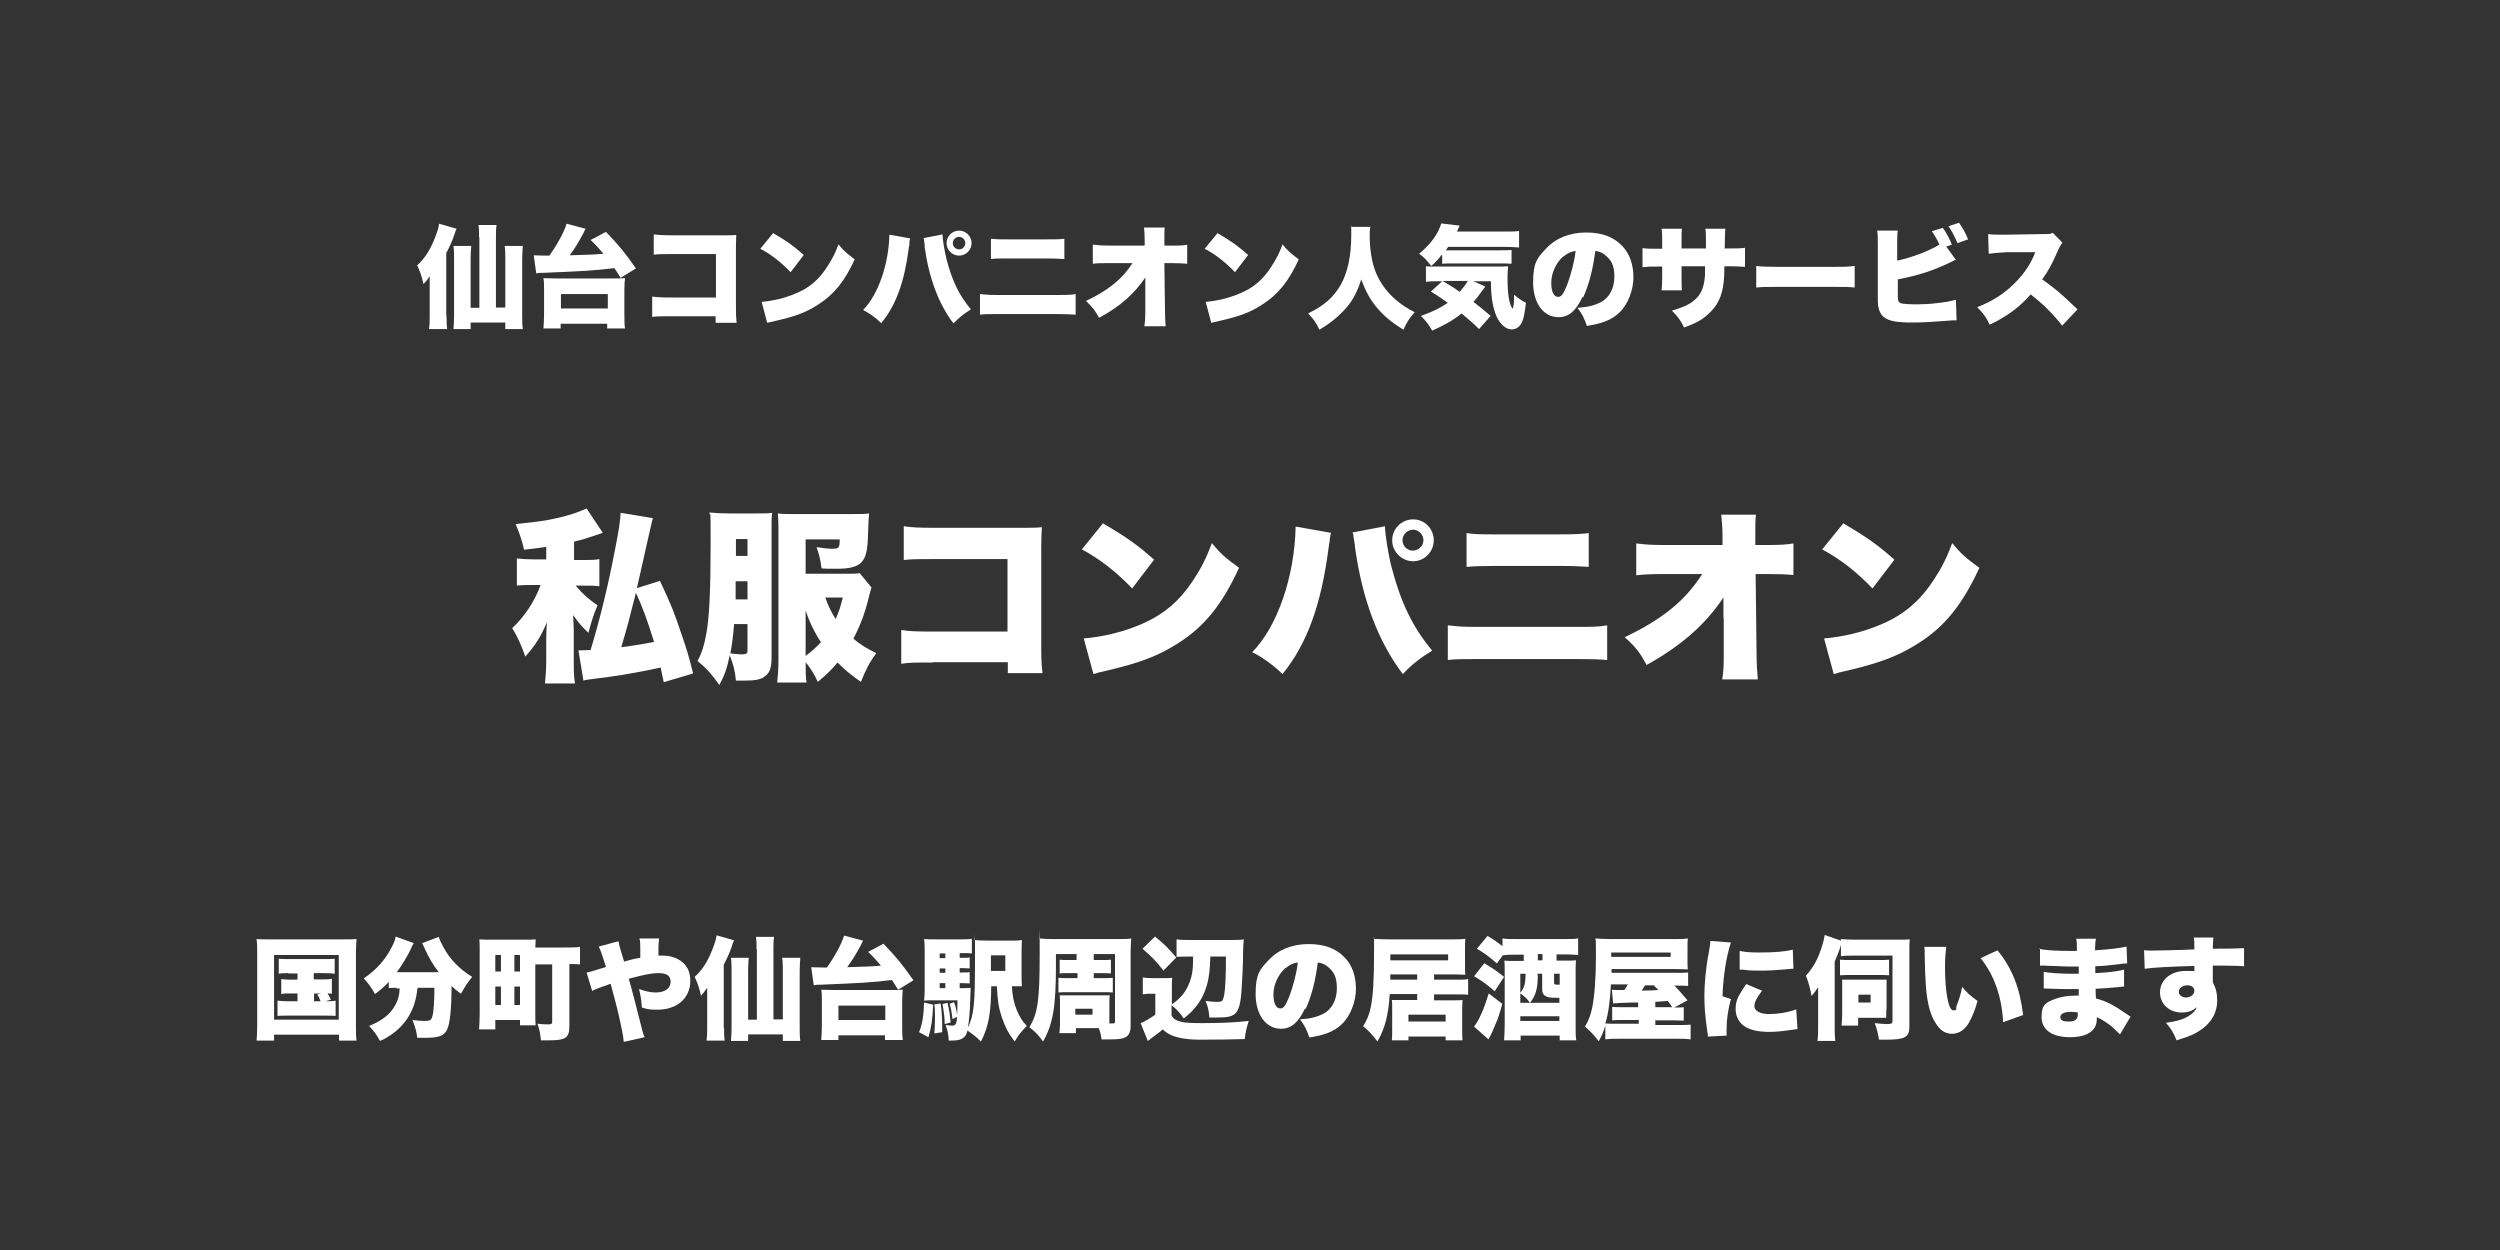 <?xml version="1.0" encoding="UTF-8"?>
<svg xmlns="http://www.w3.org/2000/svg" version="1.1" viewBox="0 0 800 400">
  <rect x="0" y="0" width="800" height="400" fill="#333333" stroke="none"/>
  <!-- Generator: Adobe Illustrator 28.7.1, SVG Export Plug-In . SVG Version: 1.2.0 Build 142)  -->
  <g>
    <g id="_レイヤー_1" data-name="レイヤー_1">
      <g>
        <path d="M142.9,101.2c0,1.6,0,2.7.2,4.1h-5.8c.2-1.6.2-2.4.2-4.1v-9.1c0-.6,0-2.4,0-3.7-.8,1.1-1.1,1.6-2,2.5-.5-2.4-1-3.8-2-6,2.4-2.2,4.1-4.8,5.6-8.6.8-2,1.3-3.5,1.4-4.7l5.6,1.6c-.4.9-.5,1.2-.7,1.9-.8,2.3-1.5,3.8-2.6,5.9v20.2ZM153.3,75.9c0-1.7,0-2.6-.2-3.9h5.8c-.2,1.4-.2,2.2-.2,3.9v22.5h3v-15.5c0-1.6,0-2.8-.2-4.2h5.8c-.1,1.4-.2,2.8-.2,4.2v18c0,1.7,0,2.9.2,4.4h-5.6v-2.1h-11.1v2.1h-5.5c.1-1.5.2-2.1.2-4.2v-18.2c0-1.6,0-2.9-.2-4.2h5.7c-.1,1-.2,2.5-.2,4.1v15.7h2.8v-22.5Z" fill="#fff"/>
        <path d="M170.9,81.7c.8,0,1.6.1,3.7.1h1.2c2.5-3.5,4.8-7.7,5.5-10.2l6.1,1.6c-.3.5-.3.5-.7,1.4-1.5,2.8-2.9,5.1-4.4,7.1,6.5-.2,7.4-.2,10.8-.5-1.6-1.9-2.3-2.7-4.1-4.4l4.9-2.6c4.1,4.2,6.4,7.1,9.6,11.7l-4.9,3c-1-1.5-1.2-2-2-3.1-6.4.8-10.7,1-22.6,1.5-1.1,0-1.6,0-2.4.2l-.8-5.8ZM173.9,105.1c.1-1.4.2-2.8.2-4.7v-7.7c0-1.5,0-2.6-.2-3.7.8,0,1.9.1,3.7.1h18.7c1.7,0,2.8,0,3.7-.1-.1,1.1-.2,2-.2,3.7v7.7c0,2,0,3.3.2,4.7h-5.7v-1.5h-14.9v1.5h-5.6ZM179.5,98.7h15v-4.6h-15v4.6Z" fill="#fff"/>
        <path d="M214.8,101.2c-3.3,0-4.5,0-6.1.2v-6.5c1.7.2,2.7.3,6.2.3h14.2v-13.9h-13.8c-3.3,0-4.6,0-6.1.2v-6.5c1.7.2,2.8.3,6.2.3h16.3c1.9,0,2.9,0,3.9-.1,0,1.2-.1,1.8-.1,3.6v18.6c0,3,0,3.8.2,5.9h-6.7v-2.1h-14.3Z" fill="#fff"/>
        <path d="M247.4,74.6c4.5,2.6,6.8,4.3,9.8,7l-4.2,5.5c-3.1-3.2-6.1-5.6-9.7-7.5l4.1-5ZM243.7,96.6c3.6-.3,7.4-1.2,10.7-2.6,4.5-1.8,7.7-4.5,10.4-8.8,1.5-2.3,2.5-4.2,3.5-7,1.7,2.1,2.6,2.8,5.2,4.8-3.2,7-6.6,11.2-11.6,14.4-3.8,2.5-7.2,3.8-13.8,5.3-1.4.3-1.6.4-2.6.6l-1.8-6.8Z" fill="#fff"/>
        <path d="M291.2,76.3c0,.2-.1.5-.1.6,0,.1-.1.5-.1,1v.7c-.1,0-.2.8-.2.8-1.4,10.9-4.1,18.3-8.8,24-1.6-1.6-3.8-3.2-5.8-4.2,4.8-4.9,8.2-14.6,8.4-24.1l6.8,1.2ZM301.6,75.1h0c0,1.4.7,5.5,1.3,7.9,1.8,6.9,4,11.5,7.8,16-2.3,1.4-3.9,2.7-5.6,4.5-4.7-6.2-7.8-14.4-9.2-24.4,0-.4,0-.6,0-.7l-.2-1.4v-.4s-.1-.2-.2-.4l6.2-1.2ZM310.9,77.8c0,2.2-1.8,4-4,4s-4-1.8-4-4,1.8-4,4-4,4,1.8,4,4ZM304.9,77.8c0,1.1.9,2,2,2s2-.9,2-2-.9-2-2-2-2,.9-2,2Z" fill="#fff"/>
        <path d="M313.6,94.1c2.1.2,2.6.3,5.9.3h18.4c3.6,0,4.7,0,6.3-.3v6.6c-1.6-.1-2.5-.2-6.2-.2h-18.6c-3.2,0-4.4,0-5.8.2v-6.6ZM317.2,76.4c1.7.2,2.7.2,5.5.2h12c3.1,0,4.4,0,5.9-.2v6.5c-2-.1-2.9-.2-5.8-.2h-12.2c-2.6,0-4.2,0-5.5.2v-6.5Z" fill="#fff"/>
        <path d="M366.5,91.5c0-.9,0-1.4,0-2.7-3.5,5.2-8.1,9.3-14.8,12.9-1.2-2.3-2.1-3.4-4.2-5.4,7.2-3.4,11.6-7,14.9-12.1h-7.3c-2.5,0-3.9,0-5.4.2v-6.1c1.8.2,3.2.3,5.5.3h11.1v-1.8c0-1.5-.1-2.6-.2-4h6.6c-.1,1.2-.1,1.8-.1,3.4v2.4h2.2c2.5,0,3.7,0,5.1-.3v6.1c-1.3-.1-2.5-.2-5-.2h-2.3l.2,15.3c0,1.8.1,3.7.2,4.9h-6.8c.2-1.3.3-2.6.3-4.3v-7.2c0,0,0-1.4,0-1.4Z" fill="#fff"/>
        <path d="M389.6,74.6c4.5,2.6,6.8,4.3,9.8,7l-4.2,5.5c-3.1-3.2-6.1-5.6-9.7-7.5l4.1-5ZM385.8,96.6c3.6-.3,7.4-1.2,10.7-2.6,4.5-1.8,7.7-4.5,10.4-8.8,1.5-2.3,2.5-4.2,3.5-7,1.7,2.1,2.6,2.8,5.2,4.8-3.2,7-6.6,11.2-11.6,14.4-3.8,2.5-7.2,3.8-13.8,5.3-1.4.3-1.6.4-2.6.6l-1.8-6.8Z" fill="#fff"/>
        <path d="M438.5,72.5c-.1.6-.2,1.6-.2,2.9,0,3.8.6,7.9,1.5,10.5,1.2,3.7,3.6,7.2,6.7,9.9,2,1.7,3.6,2.8,6.2,4.1-1.7,1.9-2.4,3-3.6,5.6-3.9-2.4-6.4-4.5-8.7-7.3-2.1-2.6-3.5-5.2-4.8-8.8-1.5,4.7-3.1,7.4-5.8,10.2-2.2,2.3-4.5,4.1-7.6,5.9-1.1-2.3-1.7-3.2-3.6-5.2,5.3-2.6,8.2-5.3,10.4-9.1,2.2-3.9,3.4-9.2,3.4-15.8s0-1.9-.2-2.8h6.5Z" fill="#fff"/>
        <path d="M461.3,81.6c-1.2,1.5-1.7,2.1-3.3,3.5-1.6-2-2.2-2.7-3.9-3.9,3-2.5,4.9-4.8,6.2-7.4.5-1.1.7-1.6.9-2.3l5.9.7c0,.1-.4.8-.9,1.9h15.5c1.9,0,3.2,0,4.4-.2v5.3c-1.3-.1-2.6-.2-4.4-.2h-18.3c-.3.4-.4.6-.7,1.1h16.9c1.9,0,3.2,0,4.1-.1v4.4c-1.1-.1-2.2-.1-4.1-.1h-14.7c-1.5,0-2.4,0-3.4.1v-2.7ZM475.3,91.7c-.3.4-.4.5-1.2,1.6-.9,1.3-1.6,2.2-2.6,3.3,2.6,2,3.3,2.6,5.5,4.5l-3.7,4.2c-1.8-1.8-3.2-3-5.6-5-2.7,2.2-5.2,3.6-9.4,5.5-1.1-1.9-1.9-3-3.6-4.7,4.3-1.6,6.1-2.5,8.6-4.2-2.1-1.5-3-2.1-5.4-3.6l3.6-3.3h-.7c-2.1,0-3.4,0-4.5.2v-5c.6.1,1.5.1,2.8.1h19.2c2.5,0,3.2,0,4.3-.1-.1,1.1-.2,2.2-.2,3.5,0,5.3.5,8.6,1.6,10.1.4-.6.5-2.1.5-3.9v-.6c1.4,1.2,2.3,1.8,3.8,2.6-.4,3.6-.8,5.5-1.6,6.8-.7,1.1-1.7,1.7-3,1.7-1.8,0-3.6-1.6-4.8-4.1-1.2-2.9-1.8-6.1-1.8-11.3h-5.6l3.8,1.7ZM461.6,89.9c2.6,1.5,3.7,2.2,5.5,3.5,1.2-1.4,1.8-2.2,2.6-3.5h-8.1Z" fill="#fff"/>
        <path d="M506.4,95c-2.1,4.5-4.4,6.5-7.7,6.5-4.8,0-8.1-4.5-8.1-11.1s1.4-7.9,4.1-10.8c3.1-3.4,7.6-5.2,12.9-5.2s9,1.6,11.6,4.4c2.3,2.4,3.5,5.9,3.5,9.9s-1.7,8.8-4.7,11.5c-2.4,2.2-5.2,3.3-10.2,4.1-.9-2.6-1.5-3.8-3-5.8,3.3-.2,5.5-.8,7.5-1.8,2.7-1.5,4.3-4.4,4.3-8.2s-1.1-5.4-3.1-7c-.9-.7-1.7-1-3-1.2-.8,6.1-2,10.7-3.9,14.9ZM500.3,82c-2.3,2-3.9,5.3-3.9,8.5s1,4.5,2.2,4.5,1.8-1.2,2.9-3.9c1.2-3.2,2.3-7.3,2.7-10.8-1.5.2-2.6.7-3.9,1.8Z" fill="#fff"/>
        <path d="M545.9,79.5v-2.3c0-2,0-3.1-.2-4h6.4q-.1,1.1-.2,6.3h1.4c2.7,0,3.7,0,5.1-.2v6.1c-1.7-.1-2.7-.2-5-.2h-1.6c0,2.8-.1,3.6-.2,4.9-.5,4.8-2.1,8-5.3,10.7-1.9,1.7-3.8,2.7-7.4,4-1.1-2.3-2-3.5-3.9-5.4,3.4-1,5.3-1.8,6.9-3.1,2.4-1.9,3.4-4.2,3.7-8.2,0-.6,0-.9,0-2.9h-7.5v4c0,1.7,0,2.7.1,3.7h-6.5c.1-1,.2-2.2.2-3.7v-3.9h-1.3c-2.6,0-3,0-5,.2v-6.1c1.6.2,2.3.2,5.1.2h1.2v-2.6c0-1.7,0-2.5-.2-3.8h6.5c-.1,1.4-.1,1.5-.1,3.6v2.7h7.6Z" fill="#fff"/>
        <path d="M561.9,85.1c1.7.2,3.6.3,7.3.3h17c3.6,0,4.9,0,7.3-.3v6.9c-1.7-.2-3.3-.2-7.3-.2h-16.9c-4,0-5.2,0-7.3.2v-6.9Z" fill="#fff"/>
        <path d="M626,83c-.9.4-.9.5-1.8.9-5.3,2.6-10.5,4.3-16.9,5.5v4q0,2.2.1,2.7c.2.7.7,1,1.7,1.1,1.2.1,2.3.2,3.8.2,2,0,4.8-.1,6.9-.4,2.6-.3,4-.5,6.1-1.1l.2,6.6c-.9,0-1.9,0-3.7.2-3.6.3-7.5.5-10.4.5-4.9,0-7.3-.4-9-1.6-1.1-.8-1.7-2-2-3.8-.1-.7-.1-1.7-.1-3.8v-15.5c0-2.4,0-3.6-.2-4.7h6.6c-.2,1.1-.2,2-.2,4.8v4.8c4.3-.9,9.8-2.9,13.5-5.1-.6-1.5-1.4-2.8-2.4-4.3l3.5-1.1c1.2,1.7,2.1,3.4,2.9,5.4l-1.8.6,2.9,4ZM626.9,71.3c1.1,1.6,2,3.1,2.9,5.3l-3.4,1.2c-1-2.3-1.8-3.9-2.9-5.4l3.3-1.1Z" fill="#fff"/>
        <path d="M660,104.3c-3.1-3.9-6.2-7-10.2-10.1-3.3,3.9-7.6,7.1-13.1,9.7-1.2-2.5-2-3.6-4-5.6,4.6-1.8,8.3-4.1,11.5-7.2,3.3-3.2,5.5-6.3,7.1-10.4h-9.2c-3.1.2-4.2.3-5.7.5l-.2-6.3c1.4.2,2.3.2,3.7.2s1,0,2,0l12.2-.2c1.7,0,1.9,0,2.8-.4l3.1,3.2c-.5.5-.7.9-1.3,2.1-1.9,4.4-3.2,6.9-5.2,9.6,4.3,3.1,5.8,4.3,11.3,9.6l-5,5.3Z" fill="#fff"/>
      </g>
      <g>
        <path d="M82.3,304.7c0-1.4,0-2.6-.2-4.2,1.2.1,2.1.1,4.2.1h23.6c1.6,0,2.8,0,4.2-.1-.1,1.3-.2,2.5-.2,4.2v23.4c0,2.2,0,3.7.2,4.9h-5.6v-1.9h-20.8v1.9h-5.6c.1-1.2.2-2.5.2-4.9v-23.4ZM87.7,326.3h20.7v-20.7h-20.7v20.7ZM92.3,311.4c-1.6,0-2.1,0-3.1.2v-4.8c.9.1,1.5.1,3.1.1h11.6c1.6,0,2.3,0,3.2-.1v4.8c-1-.1-1.6-.2-3.2-.2h-3.5v2h2.9c1.5,0,2,0,2.9-.2v4.8c-.6-.1-.8-.1-1.4-.1.5.7.6,1,1.1,2l-1.8.5c1.7,0,2.3,0,3.3-.2v4.9c-1-.1-1.6-.1-3.2-.1h-12.2c-1.8,0-2.3,0-3.2.1v-4.9c.9.1,1.6.2,3.2.2h3.2v-2.5h-2.3c-1.5,0-2,0-2.9.2v-4.8c.9.1,1.4.2,2.9.2h2.3v-2h-2.9ZM100.4,320.4h2.2c-.4-1-.6-1.4-1.1-2.2l1.3-.3h-2.3v2.5Z" fill="#fff"/>
        <path d="M126.8,316.1c-1,0-1.6,0-2.4.1v-2c-1.7,1.8-2.6,2.5-4.4,3.9-1.1-2-2-3.3-3.6-5,4.1-2.8,6.9-6,9-10.1.7-1.4,1.1-2.3,1.2-3.3l5.8,2.1c-.4.6-.5.9-.9,1.8-1,2.2-2.8,5.1-4.5,7.5h13.4c-1.9-2.4-3.3-4.9-4.6-7.8-.2-.5-.5-1-.7-1.5l5.3-2c.3,1,.6,1.6,1.5,3.3,2.1,3.9,5.1,7,9.2,9.5-1.7,2.1-2.1,2.8-3.6,5.4-1.5-1.1-2.1-1.6-3-2.5,0,7.1-.5,12-1.4,13.9-1,2.1-2.7,2.7-7.1,2.7s-.4,0-2.5,0c-.2-2.1-.6-3.3-1.5-5.7,1.5.2,2.9.3,3.8.3,1.8,0,2.3-.2,2.6-1.7.4-1.4.6-4.9.6-8.9h-5.4c-.4,3.8-1.2,6.3-2.8,9.1-1.4,2.3-3.3,4.3-5.6,5.9-1.1.7-1.8,1.2-3.6,2-1.1-2-1.8-3-3.5-4.8,4.2-1.7,6.7-3.7,8.3-6.5,1-1.8,1.4-3.2,1.5-5.5h-.9Z" fill="#fff"/>
        <path d="M171.3,324.8c0,1.2,0,2.3.1,3.3h-5v-1.7h-7.9v3h-5.2c.1-1.4.2-3.3.2-5v-20c0-1.6,0-2.7-.1-3.8,1.1.1,2.2.1,3.8.1h10.4c1.6,0,2.6,0,3.8-.1,0,.8,0,.9-.1,2.6h9.7c1.7,0,3.2,0,4.6-.2v5.6c-1.1-.1-1.7-.1-3.4-.1v19.7c0,2.1-.3,3.1-1.2,3.8-.8.6-2.3.9-4.8.9s-.4,0-3.1,0c-.2-2.1-.4-3.2-1.1-5.3,1.7.2,2.6.2,3.4.2s1.3-.1,1.3-.7v-18.5h-5.4v16.5ZM158.5,310.9h1.8v-5.3h-1.8v5.3ZM158.5,321.6h1.8v-5.9h-1.8v5.9ZM164.6,310.9h1.8v-5.3h-1.8v5.3ZM164.6,321.6h1.8v-5.9h-1.8v5.9Z" fill="#fff"/>
        <path d="M197.9,301.1c.2,1.2.3,1.6.7,2.9.5,1.6.5,1.7,1.1,3.7,2.5-.7,3.3-.9,5.2-1.2q0-.8,0-2.5c0-2.3,0-2.7-.3-3.7h6.3c-.1.9-.1,1.3-.2,2.7v2.8c.8,0,1,0,1.5,0,3.4,0,6.3,1.5,7.7,3.9.7,1.1,1,2.7,1,4.3,0,2.7-1.2,5.3-3.3,6.9-1.8,1.4-4.3,2.2-7.2,2.2s-3.3-.2-5-.7c-.2-2.7-.4-3.7-.9-5.9,2.1.7,3.7,1.1,5.3,1.1,2.9,0,4.8-1.3,4.8-3.4s-1.4-2.8-3.9-2.8-4.9.6-9.5,1.8c.9,3,2.6,9.6,4.4,16.8.2.8.3,1.1.7,1.9l-6.7,1.5c-.1-1.6-.7-4.7-1.9-9.8-.3-1.4-1.1-4.3-2.3-8.8-2.9,1-4.8,1.7-5.9,2.3l-1.8-5.9q1-.1,5-1.4c.5-.1.7-.2,1.2-.4-1-3.3-1.7-5.3-2.3-6.5l6.3-1.7Z" fill="#fff"/>
        <path d="M231.7,328.9c0,1.6,0,2.7.2,4.1h-5.8c.2-1.6.2-2.4.2-4.1v-9.1c0-.6,0-2.4,0-3.7-.8,1.1-1.1,1.6-2,2.5-.5-2.4-1-3.8-2-6,2.4-2.2,4.1-4.8,5.6-8.6.8-2,1.3-3.5,1.4-4.7l5.6,1.6c-.4.9-.5,1.2-.7,1.9-.8,2.3-1.5,3.8-2.6,5.9v20.2ZM242.1,303.7c0-1.7,0-2.6-.2-3.9h5.8c-.2,1.4-.2,2.2-.2,3.9v22.5h3v-15.5c0-1.6,0-2.8-.2-4.2h5.8c-.1,1.4-.2,2.8-.2,4.2v18c0,1.7,0,3,.2,4.4h-5.6v-2.1h-11.1v2.1h-5.5c.1-1.5.2-2.1.2-4.2v-18.2c0-1.6,0-2.9-.2-4.2h5.7c-.1,1-.2,2.5-.2,4.1v15.7h2.8v-22.5Z" fill="#fff"/>
        <path d="M259.7,309.5c.8,0,1.6.1,3.7.1h1.2c2.5-3.5,4.8-7.7,5.5-10.2l6.1,1.6c-.3.5-.3.5-.7,1.4-1.5,2.8-2.9,5.1-4.4,7.1,6.5-.2,7.4-.2,10.8-.5-1.6-1.9-2.3-2.7-4.1-4.4l4.9-2.6c4.1,4.2,6.4,7.1,9.6,11.7l-4.9,3c-1-1.5-1.2-2-2-3.1-6.4.8-10.7,1-22.6,1.5-1.1,0-1.6,0-2.4.2l-.8-5.8ZM262.8,332.8c.1-1.3.2-2.8.2-4.7v-7.7c0-1.5,0-2.6-.2-3.7.8,0,1.9.1,3.7.1h18.7c1.7,0,2.8,0,3.7-.1-.1,1.1-.2,2-.2,3.7v7.7c0,2,0,3.3.2,4.7h-5.7v-1.5h-14.9v1.5h-5.6ZM268.3,326.4h15v-4.6h-15v4.6Z" fill="#fff"/>
        <path d="M298.6,321.5c-.2,5-.6,7.3-1.5,10.4l-3-1.6c1.1-2.8,1.5-5.5,1.6-9.5l2.9.7ZM307,316.2h1c1.3,0,1.8,0,2.6-.1q0,.4-.1,3.3c-.1,4.2-.4,7.5-.8,9.5,2-4.2,2.3-7.6,2.3-21.9s0-4.5-.2-6.2c1.2.1,2.1.2,4.2.2h7.2c1.9,0,2.8,0,3.8-.2,0,.9-.1,1.7-.1,3.8v7.1c0,1.6,0,2.8.1,3.9-.8,0-1.7,0-2.8,0h-.4c.2,3.2.6,5.3,1.6,7.7.9,2.1,1.7,3.5,3.2,5-1.8,1.8-2.7,2.9-3.9,5-2-2.6-3.1-4.8-4.1-7.7-1-3-1.4-5.3-1.6-10h-1.8c-.1,8.9-.9,13-3.3,17.7-1.6-1.6-2.5-2.3-4.3-3.5-.4,1.3-.6,1.7-1.1,2.1-1,.9-2.2,1.1-4.9,1.1-.1-2.1-.4-3.3-1-5,.8.1,1.5.2,2.1.2,1.1,0,1.4-.6,1.6-2.8l-1.5.7c-.2-1.8-.4-3.1-.9-4.9l1.4-.5c.5,1.3.8,2.6,1,4.1,0-1.2.1-2.1.1-4.7h-7.6c-1.2,0-2.2,0-3.1.1.1-1,.2-2,.2-3.3v-12c0-2,0-3.1-.2-4.4,1.1.1,2.1.1,4.1.1h7.1c1.7,0,2.7,0,4.1-.2v4.7c-.9-.1-1.4-.1-2.6-.1h-1.3v1.5h.9c1.1,0,1.7,0,2.3-.1v3.5c-.8,0-1.3-.1-2.3-.1h-.9v1.4h.9c1.1,0,1.7,0,2.3-.1v3.6c-.7,0-1.3-.1-2.3-.1h-.9v1.6ZM301,321.1c.4,2.7.5,5.2.5,7.9v1.3l-2.5.4c.1-2.1.2-2.8.2-5.1s0-2.3-.2-4.2l2-.3ZM302.5,305.1h-1.8v1.5h1.8v-1.5ZM302.5,309.9h-1.8v1.4h1.8v-1.4ZM300.7,314.6v1.6h1.8v-1.6h-1.8ZM303.2,320.9c.5,2.1.7,3.1,1,6.3l-1.9.5c0-2.3-.3-4.1-.7-6.4l1.6-.4ZM321.7,310.7v-5h-4.6v1.5c0,.9,0,1.5,0,2.2v1.3h4.6Z" fill="#fff"/>
        <path d="M344.5,311.4h-3c-1,0-1.7,0-2.4.1v-4.4c.7.1,1.3.1,2.4.1h3v-1.9h-6.6v3.6c0,13.2-.9,18.6-4.1,24.4-1.5-2.1-2.7-3.3-4.4-4.6,2.7-4.4,3.3-8.6,3.3-23.5s0-3.4-.2-4.9c1.2.1,2.1.2,4.1.2h21.4c2.1,0,2.9,0,4-.2-.1,1.5-.2,2.5-.2,4.5v23.4c0,1.9-.5,3.1-1.6,3.7-.9.5-2.3.7-4.8.7s-1.5,0-2.9,0c-.2-1.5-.4-2.3-.9-3.6h-7.3v1.6h-5.3c.1-.9.2-1.7.2-2.9v-6.7c0-1.1,0-1.7-.1-2.5,1.3,0,1.5,0,2.6,0h10.6c1.7,0,2,0,2.8,0-.1.9-.1,1.5-.1,2.6v6.4h.5c1.2,0,1.3,0,1.3-.7v-21.5h-6.8v1.9h3.1c1,0,1.7,0,2.4-.1v4.4c-.8,0-1.5-.1-2.4-.1h-3.1v1.6h2.9c1.6,0,2.5,0,3.2-.1v4.7c-.9-.1-1.6-.1-3.2-.1h-11c-1.5,0-2.3,0-3.2.1v-4.7c.7.1,1.5.1,3.2.1h2.9v-1.6ZM344.1,324.7h5.5v-1.9h-5.5v1.9Z" fill="#fff"/>
        <path d="M375,321.4c3.1-2.2,4.5-4.1,5.6-6.9.9-2.3,1.2-4.3,1.2-8.4h-1.1c-1.8,0-3.1,0-4.2.1v-5.6c1.5.2,2.7.2,5,.2h12c2.2,0,3.3,0,4.5-.2-.1.9-.1,1.5-.2,3.5,0,4.2-.3,9.7-.5,12.7-.3,4.5-.9,6.5-2.1,7.6-1.1.9-2.3,1.2-5.9,1.2s-1.3,0-2.3,0c-.2-2.4-.5-3.5-1.2-5.3,1.5.2,2.7.3,3.7.3,1.6,0,1.8-.2,2.2-2,.4-2.1.6-5.9.6-12.5h-5c-.1,4.1-.4,6.7-1.1,9.2-.7,2.4-1.8,4.7-3.4,6.7-1.1,1.4-2,2.3-4,3.9-1.5-2.1-2.2-2.9-3.9-4.2v3.3c.7,1.1,1.3,1.5,2.8,1.9,1.3.4,3.7.5,7.1.5,5.4,0,10.6-.2,14.8-.7-.7,2.2-1,3.4-1.3,5.8-3.6.1-8.5.2-13.9.2s-9.8-.7-12.3-3.3q-1.5,1.3-2.8,2.2t-1.2.9-.8.6l-2.3-5.7c.9-.3,3-1.5,4.7-2.7v-6.7h-1.8c-.8,0-1.3,0-2.2.2v-5.4c1,.1,1.6.2,2.9.2h3.8c1.1,0,1.9,0,2.7-.1-.1,1.1-.1,1.9-.1,4.1v4.7ZM369.6,299.7c3,2.4,4.5,4,6.8,6.7l-4.1,4.2c-2.3-3-3.8-4.5-6.7-7l4-3.9Z" fill="#fff"/>
        <path d="M417.6,322.7c-2.1,4.5-4.4,6.5-7.7,6.5-4.8,0-8.1-4.5-8.1-11.1s1.4-7.9,4.1-10.8c3.1-3.4,7.6-5.2,12.9-5.2s9,1.6,11.6,4.4c2.3,2.4,3.5,5.9,3.5,9.9s-1.7,8.8-4.7,11.5c-2.4,2.2-5.2,3.3-10.2,4.1-.9-2.6-1.5-3.8-3-5.8,3.3-.2,5.5-.8,7.5-1.8,2.7-1.5,4.3-4.4,4.3-8.2s-1.1-5.4-3.1-7c-.9-.7-1.7-1-3-1.2-.8,6.1-2,10.7-3.9,14.9ZM411.4,309.7c-2.3,2-3.9,5.3-3.9,8.5s1,4.5,2.2,4.5,1.8-1.2,2.9-3.9c1.2-3.2,2.3-7.3,2.7-10.8-1.5.2-2.6.7-3.9,1.8Z" fill="#fff"/>
        <path d="M444.7,318.3c-.5,6.8-1.4,10.4-3.9,15-1.7-2.3-2.8-3.4-4.6-4.9,1.3-2.1,2-3.8,2.5-6.4.7-3.6,1-8.7,1-17.4s0-2.9-.2-4.2c1.3.1,2.8.2,5,.2h19.9c1.9,0,3.2,0,4.5-.2-.1,1-.1,2-.1,3.6v4.3c0,1.7,0,2.6.1,3.6-1.1,0-2.5-.1-4.3-.1h-5.7v1.7h7.4c1.6,0,2.4,0,3.5-.2v5c-1.1-.1-2.2-.1-3.5-.1h-7.4v1.9h6.4c1.3,0,2,0,2.7-.1,0,.8-.1,1.6-.1,2.7v6.9c0,1.4,0,2.3.1,3.3h-5.4v-1.2h-11.9v1.2h-5.3c.1-1,.1-1.8.1-3.3v-7c0-1.4,0-1.8-.1-2.6.8,0,1.2,0,2.8,0h5.3v-1.9h-8.8ZM453.5,311.8h-8.6v1.7s8.6,0,8.6,0v-1.7ZM463.4,307.3v-1.9h-18.5v1.9h18.5ZM450.7,326.9h11.9v-2.2h-11.9v2.2Z" fill="#fff"/>
        <path d="M474.9,308.2c2.7,1.6,3.9,2.4,6.4,4.4l-3,4.6c-2.6-2.3-4.2-3.4-6.6-4.8l3.3-4.2ZM480.7,321.4c-.9,3.1-1.2,4.3-2.5,7.2-.6,1.6-.9,2.1-1.3,2.9-.2.4-.3.6-.6,1.1l-4.6-4.1c1.6-2,3.2-5.7,4.7-10.6l4.3,3.3ZM480.8,300.3c1.2.2,2.3.2,4.4.2h15.4c2.1,0,3.2,0,4.4-.2v5.3c-1.5-.1-2.6-.2-4.1-.2h-2.8v2h2.7c1.6,0,2.7,0,3.5-.1-.1,1-.1,2.3-.1,4.3v16.4c0,2.5,0,3.7.2,4.9h-5.3v-1.5h-12.5v1.5h-5.3c.1-1.6.2-3.1.2-4.9v-16.8c0-2.1,0-2.6-.1-3.8,1,.1,1.4.1,3.6.1h2.6v-2h-2.5c-1.7,0-2.6,0-4.2.2l-1.9,2.6c-2.5-2.2-3.7-3.1-6.4-4.7l3.4-4.1c2.2,1.3,3.2,2,4.8,3.3v-2.4ZM492.1,312c0,4.2-.6,6.5-2.5,8.9-1.1-1.5-1.9-2.2-3.1-3v3h12.5v-1.6c-.8,0-1,0-1.2,0-3.2,0-4.3-.7-4.3-2.8v-4.9h-1.5v.4ZM486.5,311.6v6.1c1.4-1.8,1.6-2.9,1.7-6.1h-1.7ZM486.5,326.7h12.5v-1.5h-12.5v1.5ZM493.6,307.3v-2h-1.5v2h1.5ZM499,311.6h-1.7v2.7c0,.7.1.8,1.3.8h.5v-3.6Z" fill="#fff"/>
        <path d="M535.4,322.4h1.3c1,0,1.5,0,2.1-.1v4.3c-1.1,0-2.1-.1-3.4-.1h-5.7v1.5h7.1c2.2,0,3.1,0,4.2-.1v4.7c-1.3-.2-2.5-.2-4.9-.2h-17.7c-2.1,0-3.4,0-4.7.2v-4.4c-.6,2-1.1,3.1-2.1,5-1.6-2.1-2.7-3.2-4.4-4.7,1.2-2,1.7-3.4,2.3-6,.7-3.4,1.2-9.4,1.2-16.3s0-4.4-.2-5.9c1.4.1,2.7.2,5,.2h20.5c1.8,0,2.9,0,4.1-.2-.1,1.1-.1,1.7-.1,3.3v3.7c0,1.4,0,1.9.1,2.9-1.1,0-2.2-.1-4.1-.1h-20.3v1.2s20.4,0,20.4,0c2.1,0,3,0,4.1-.1v4.3c-1.2-.1-1.8-.1-3.5-.1h-.9c1.6,1.6,2.4,2.6,4.2,4.7l-4.4,2.4ZM524.3,326.4h-4.8c-1.4,0-2.5,0-3.6.1v-4.3c1,.1,1.5.1,3.6.1h4.7v-1.5q-1.2,0-1.7,0c-3.6.1-5.4.2-6.3.3l-.4-4.4c.8.1,1.2.1,2.6.1h1.4c.5-.7.7-1.1,1.1-1.8h-5.4c-.3,5.4-.8,9.3-1.8,12.5,1,.1,2,.1,4.1.1h6.6v-1.5ZM534.6,306.2v-1.4h-19v1.4h19ZM526.4,315.3c-.5.8-.6,1.1-1.1,1.7,2.1,0,3.9-.1,5.4-.2-.5-.5-.6-.6-1.5-1.5h-2.8ZM535.2,322.4q-1-1.4-1.5-2.1-2.9.2-4,.3v1.7h5.5Z" fill="#fff"/>
        <path d="M553.9,301.6c-1.4,4.1-2.5,10.7-2.7,17.2l2.7.9c-.9,3.2-1.4,6.4-1.4,10s0,1,.1,1.7l-6.1.3c0-.7,0-1-.2-1.9-.7-4.8-.9-7.9-.9-11.2s.4-8.6,1.4-13.7c.4-2.5.5-2.7.5-3.8l6.6.5ZM563.8,317.1c-1.6,2.1-2.4,3.6-2.4,4.9s1.6,2.5,4.6,2.5,6.1-.5,8.8-1.5l.4,6.3q-.9.1-3,.4c-1.9.3-4.1.5-6.1.5-3.3,0-5.5-.5-7.4-1.5-2-1.1-3.3-3.3-3.3-5.7s.6-3.7,1.7-5.5c.5-.8.7-1.2,1.7-2.6l5,2.1ZM556.8,304.3c1.7.4,3.6.5,6.3.5,4.7,0,8.2-.3,10.6-.9l.2,6.1c-.3,0-.7,0-2.6.2-2.5.2-5,.4-7.5.4s-3.9,0-6.1-.3c-.3,0-.5,0-1,0v-6Z" fill="#fff"/>
        <path d="M589.2,300.5c1.3.1,2.4.2,4.3.2h14c1.6,0,2.7,0,3.6-.1-.1,1.2-.1,2.1-.1,4v24c0,3.3-1.4,4.1-7.6,4.1s-1.1,0-2.1,0c-.4-2.2-.7-3.5-1.4-5.3,2,.2,2.9.3,4,.3s1.7-.1,1.7-.9v-21h-12.3c-1.7,0-2.9,0-4.2.2v-3.7c0,.1,0,.1-.1.4-.4,1.4-1.1,3.2-1.9,5v21.3c0,1.5,0,2.5.2,4.1h-5.7c.2-1.8.2-2.5.2-4.1v-9.5c0-.4,0-2.5,0-3.6-.7,1.1-1.1,1.6-2.1,2.8-.5-2.6-.9-4.1-1.8-6.5,2.1-2.3,3.6-4.8,4.8-8.4.7-2,1-3.3,1.2-4.6l5.2,1.8v-.5ZM588.8,307.1c1.1.1,1.7.1,3.4.1h8.9c1.7,0,2.3,0,3.4-.1v5c-1.2-.1-1.8-.1-3.4-.1h-8.9c-1.6,0-2.2,0-3.4.1v-5ZM603.6,323c0,1.1,0,1.8,0,2.7-.8,0-1.5,0-2.4,0h-6.6v2.5h-5.3c.1-1.3.2-2.6.2-3.7v-8.1c0-.9,0-2,0-2.9.4,0,.7,0,.9,0h1.9s9.9,0,9.9,0c.9,0,1.3,0,1.5,0,0,1,0,1.8,0,3v6.6ZM594.7,320.8h3.9v-2.5h-3.9v2.5Z" fill="#fff"/>
        <path d="M622.8,302.9c-.2,1.6-.4,3.8-.4,6.4,0,8,1.1,14,2.6,14s.8-.5,1.1-1.4c.8-2,1.4-4,1.8-6.1,1.6,2,2.6,2.8,4.9,4.5-.7,2.7-1.6,4.9-2.7,6.9-1.3,2.3-3.2,3.6-5.4,3.6s-3.7-1-5.1-3.1c-1.8-2.6-2.8-6.2-3.3-11.8-.2-2.5-.3-5.5-.4-10.4,0-1.2,0-1.6-.1-2.5h6.8ZM639.2,304.1c4.6,5.6,7.2,12.1,8.2,20.7l-6.4,2.3c-.4-8-2.8-15-7.2-20.5l5.4-2.5Z" fill="#fff"/>
        <path d="M652.4,303.6c2.1.5,5.8.7,10.2.7s.9,0,2,0c0-2.3,0-3-.2-3.9h6.3c-.2,1-.2,1.2-.3,3.7,4.7-.3,8-.7,10.1-1.2l.2,5.4c-1,0-1.2,0-3.1.3-2.4.3-4.4.5-7.1.6v2.2c4-.2,6.7-.5,9.2-1.1v5.4q-.6,0-2.1.2c-1.6.2-5,.4-7,.5q0,1.6.1,3.1c1.8.5,3,.9,4.9,1.9,1.8,1,2.2,1.2,4.8,3,.5.4.8.5,1.4.9l-3.4,5.7q-1.1-1.1-2.4-2.3c-1.7-1.4-3.4-2.5-5-3.2,0,1.6-.2,2.7-.9,3.6-1.2,1.8-3.9,2.8-7.7,2.8-5.8,0-9.1-2.4-9.1-6.5s1.6-4.7,4.5-5.8c1.7-.6,3.8-1,6.3-1h1.1c0-1.2,0-1.9,0-2.1-.7,0-2.2,0-2.7,0-2.1,0-3.7,0-5.7-.1-1.6,0-1.7-.1-2.8-.1v-5.3c1.6.3,5.2.6,8.8.6s1.3,0,2.4,0v-.5q0,0,0-.9v-.9c-.8,0-1.2,0-1.5,0-1.9,0-2.5,0-6.6-.2q-1.4,0-2.7-.1c-.5,0-.9,0-1,0h-.6v-5.5ZM662.7,323.8c-2.2,0-3.4.6-3.4,1.7s1,1.4,2.8,1.4,2.8-.7,2.8-2.3,0-.6,0-.6c-.9-.2-1.4-.2-2.2-.2Z" fill="#fff"/>
        <path d="M686.2,304.1c.9,0,1.3.1,2.2.1s10.5-.2,13.8-.4c0-2.3,0-2.7-.2-3.8h6.3c-.1,1.2-.2,1.6-.2,3.6,5.9,0,8.5-.1,10-.2v5.8c-1.6-.1-2.3-.2-6.4-.2s-2.1,0-3.6,0v5.3c1,1.9,1.4,3.6,1.4,5.9,0,4-2.1,7.5-5.9,9.8-1.7,1.1-3.8,1.9-7.1,2.9-1-2.5-1.8-3.8-3.4-5.6,3.6-.5,5.6-1.1,7.3-2.2,1.3-.8,2.1-1.6,2.6-2.8-1.5,1.2-2.7,1.7-4.8,1.7-4.1,0-7-2.7-7-6.5s3.3-6.8,8.2-6.8,2,.1,2.8.4v-1.1q0-.5,0-.9c-7.4.2-13.1.5-15.9.9l-.2-6.1ZM697.2,317.3c0,1.1,1,1.9,2.3,1.9s2.7-.9,2.7-2.1-.9-1.8-2.3-1.8-2.7.9-2.7,2.1Z" fill="#fff"/>
      </g>
      <g>
        <path d="M174.7,175c-1.5.2-3.1.5-7,.9-.6-2.7-1.4-5.2-2.7-8.2,8.5-.8,13-1.6,18.7-3.4,1.5-.5,2.9-1.1,4-1.6l5.2,7.8c-5.9,2-6.1,2.1-9.2,2.8v5.9h3.2c2.3,0,3.5,0,4.9-.3v8.7c-1.5-.2-3-.2-5.1-.2h-2.5c2.3,2.7,4.2,4.4,7,6.3-1.4,3.4-1.8,4.7-2.9,8.8-2-1.9-3.2-3.2-4.9-5.7.1,2.8.2,3.6.2,4.7v9.4c0,3.8,0,5.5.4,7.8h-9.6c.2-2.3.4-4.3.4-7.8v-6.9c0-1.1.1-3.5.2-4.9-1.8,4.4-3.6,7.3-6.9,11-1.5-4.1-2.4-6.2-4.2-9.1,3.9-3.6,7.2-8.6,9.1-13.8h-2.7c-1.8,0-3,0-4.9.2v-8.7c1.8.2,3.1.3,5.4.3h4v-4.2ZM211.2,185.9c3.9,8.4,4.4,9.7,6.9,17.1,1.8,5.2,2.3,7,3.7,12.5l-9.4,2.8c-.5-2.5-.7-3.1-1-4.7-5.3,1.2-11.5,2.3-16.5,3l-6.2.8c-1.4.2-1.5.2-2,.4l-1.6-9.7c.6,0,.9,0,1.1,0,.4,0,.8,0,2.8-.1,3-10,5.5-20.1,7.8-32.1,1.2-6.1,1.7-9.2,1.8-11.8l10.3,1.7c-.2.7-.5,2.1-2.3,10-.9,4.2-2.2,9.7-2.8,12.4l7.3-2.3ZM198.8,207.1c4-.5,7.6-1.1,10.5-1.7-2.3-7.3-3.6-10.9-5.8-15.7-2.5,9.9-2.7,10.6-4.7,17.4Z" fill="#fff"/>
        <path d="M246.9,210.3c0,3.2-.5,4.9-2,6-1.2,1.1-3,1.5-6.9,1.5s-1.4,0-2.5,0c-.3-3.1-.8-5.2-2-8.1-.8,4-1.6,6.3-3.3,9.5-2.4-3.4-3.9-5.1-7-7.7,1.5-2.8,2.1-4.9,2.8-8.6,1-5.3,1.4-14.2,1.4-29s-.1-7.2-.4-9.9c2.4.2,3.7.3,6.5.3h8.4c2.9,0,3.9,0,5.2-.2-.2,1.4-.2,2.4-.2,4.9v41.3ZM234.9,199.7c-.3,4-.7,7-1.2,9.4,1.9.2,2.8.3,3.5.3,1.5,0,2-.2,2-1.2v-8.5h-4.3ZM239.2,191.8v-5.8h-3.8v5.8c0,0,3.8,0,3.8,0ZM239.2,172.5h-3.7v5.4h3.7v-5.4ZM278.9,187.9c-.4,1.2-.5,1.8-.9,3.3-1.2,5-2.7,8.9-4.9,13.2,2,1.7,4,3,7.3,4.6-2.3,3.2-3.3,5.2-4.9,9.2-3.3-2.3-5.2-3.9-7.5-6.2-1.7,2.1-3.3,3.7-6.3,6.2-1.1-2.4-2.4-4.5-3.9-6.3,0,3.1,0,4.6.3,6.5h-9.4c.2-2.1.4-3.6.4-7.2v-42.4c0-1.8-.1-3.4-.2-4.5,1.3.2,3.1.2,5.6.2h17.7c3,0,4.6,0,5.9-.2-.1,1.5-.2,2.3-.3,5.6-.1,6.3-.7,8.6-2.3,10.2-1.4,1.3-3.7,1.9-7.6,1.9s-3.3,0-5-.1c-.4-3-.7-4.2-1.6-6.8,2.7.4,4,.5,5,.5,2.2,0,2.4-.3,2.4-3h-10.9v11h13.2c2.2,0,3,0,4.1-.2l3.7,4.5ZM257.8,209.9c1.6-1.2,3.7-3,4.9-4.4-2-3-3.9-6.9-4.9-10.2v14.7ZM264.1,191.2c.9,2.6,1.9,4.7,3.3,6.9,1-2.2,1.5-3.7,2.3-6.9h-5.6Z" fill="#fff"/>
        <path d="M298.5,212c-5.4,0-7.5,0-10.1.4v-10.8c2.8.4,4.4.5,10.3.5h23.7v-23.2h-23c-5.4,0-7.7,0-10.2.3v-10.8c2.8.4,4.7.5,10.4.5h27.2c3.2,0,4.9,0,6.6-.2-.1,2.1-.2,3.1-.2,6v30.9c0,5,0,6.3.4,9.8h-11.1v-3.5h-23.9Z" fill="#fff"/>
        <path d="M353,167.5c7.5,4.4,11.3,7.1,16.3,11.6l-7,9.2c-5.2-5.4-10.2-9.3-16.1-12.5l6.8-8.4ZM346.8,204.3c6-.5,12.3-2,17.8-4.3,7.5-3.1,12.8-7.5,17.4-14.6,2.5-3.8,4.1-7,5.8-11.6,2.9,3.5,4.3,4.7,8.7,7.9-5.4,11.7-11,18.7-19.3,24-6.4,4.1-12,6.3-23,8.9-2.3.5-2.7.6-4.3,1.1l-3.1-11.4Z" fill="#fff"/>
        <path d="M425.9,170.5c-.1.4-.2.8-.2.9,0,.2-.2.8-.2,1.7l-.2,1.2-.2,1.4c-2.4,18.1-6.9,30.4-14.7,40-2.6-2.6-6.4-5.4-9.7-7,8.1-8.2,13.6-24.3,13.9-40.2l11.3,2ZM443.2,168.4v.2c0,2.2,1.1,9.1,2.1,12.9,3,11.4,6.7,19.1,13,26.7-3.9,2.4-6.6,4.5-9.4,7.5-7.9-10.4-13-24-15.3-40.6,0-.6-.1-1-.1-1.1l-.4-2.3v-.6c0,0-.2-.4-.3-.7l10.4-2ZM458.8,172.9c0,3.7-3,6.7-6.6,6.7s-6.7-3-6.7-6.7,3-6.7,6.7-6.7,6.6,3,6.6,6.7ZM448.8,172.9c0,1.8,1.5,3.3,3.3,3.3s3.4-1.5,3.4-3.3-1.5-3.4-3.3-3.4-3.4,1.5-3.4,3.4Z" fill="#fff"/>
        <path d="M463.3,200.1c3.6.4,4.4.5,9.9.5h30.6c5.9,0,7.8,0,10.5-.5v11.1c-2.6-.2-4.1-.3-10.3-.3h-31c-5.3,0-7.3,0-9.7.3v-11.1ZM469.3,170.6c2.8.4,4.4.4,9.2.4h20.1c5.2,0,7.3-.1,9.8-.4v10.8c-3.4-.2-4.9-.3-9.7-.3h-20.3c-4.4,0-7,.1-9.1.3v-10.8Z" fill="#fff"/>
        <path d="M551.5,195.7c0-1.5,0-2.3,0-4.5-5.8,8.7-13.6,15.5-24.6,21.6-2-3.8-3.4-5.7-7-8.9,12-5.7,19.4-11.7,24.8-20.2h-12.2c-4.1,0-6.5.1-8.9.4v-10.2c3.1.4,5.3.5,9.1.5h18.5v-3c0-2.5-.2-4.4-.4-6.7h11.1c-.2,2-.2,3-.2,5.7v4h3.7c4.2,0,6.1-.1,8.5-.5v10.1c-2.1-.2-4.1-.3-8.3-.3h-3.8l.3,25.5c0,3,.2,6.1.4,8.2h-11.4c.4-2.2.5-4.3.5-7.2v-12.1c-.1,0-.1-2.4-.1-2.4Z" fill="#fff"/>
        <path d="M589.9,167.5c7.5,4.4,11.3,7.1,16.3,11.6l-7,9.2c-5.2-5.4-10.2-9.3-16.1-12.5l6.8-8.4ZM583.7,204.3c6-.5,12.3-2,17.8-4.3,7.5-3.1,12.8-7.5,17.4-14.6,2.5-3.8,4.1-7,5.8-11.6,2.9,3.5,4.3,4.7,8.7,7.9-5.4,11.7-11,18.7-19.3,24-6.4,4.1-12,6.3-23,8.9-2.3.5-2.7.6-4.3,1.1l-3.1-11.4Z" fill="#fff"/>
      </g>
    </g>
  </g>
</svg>